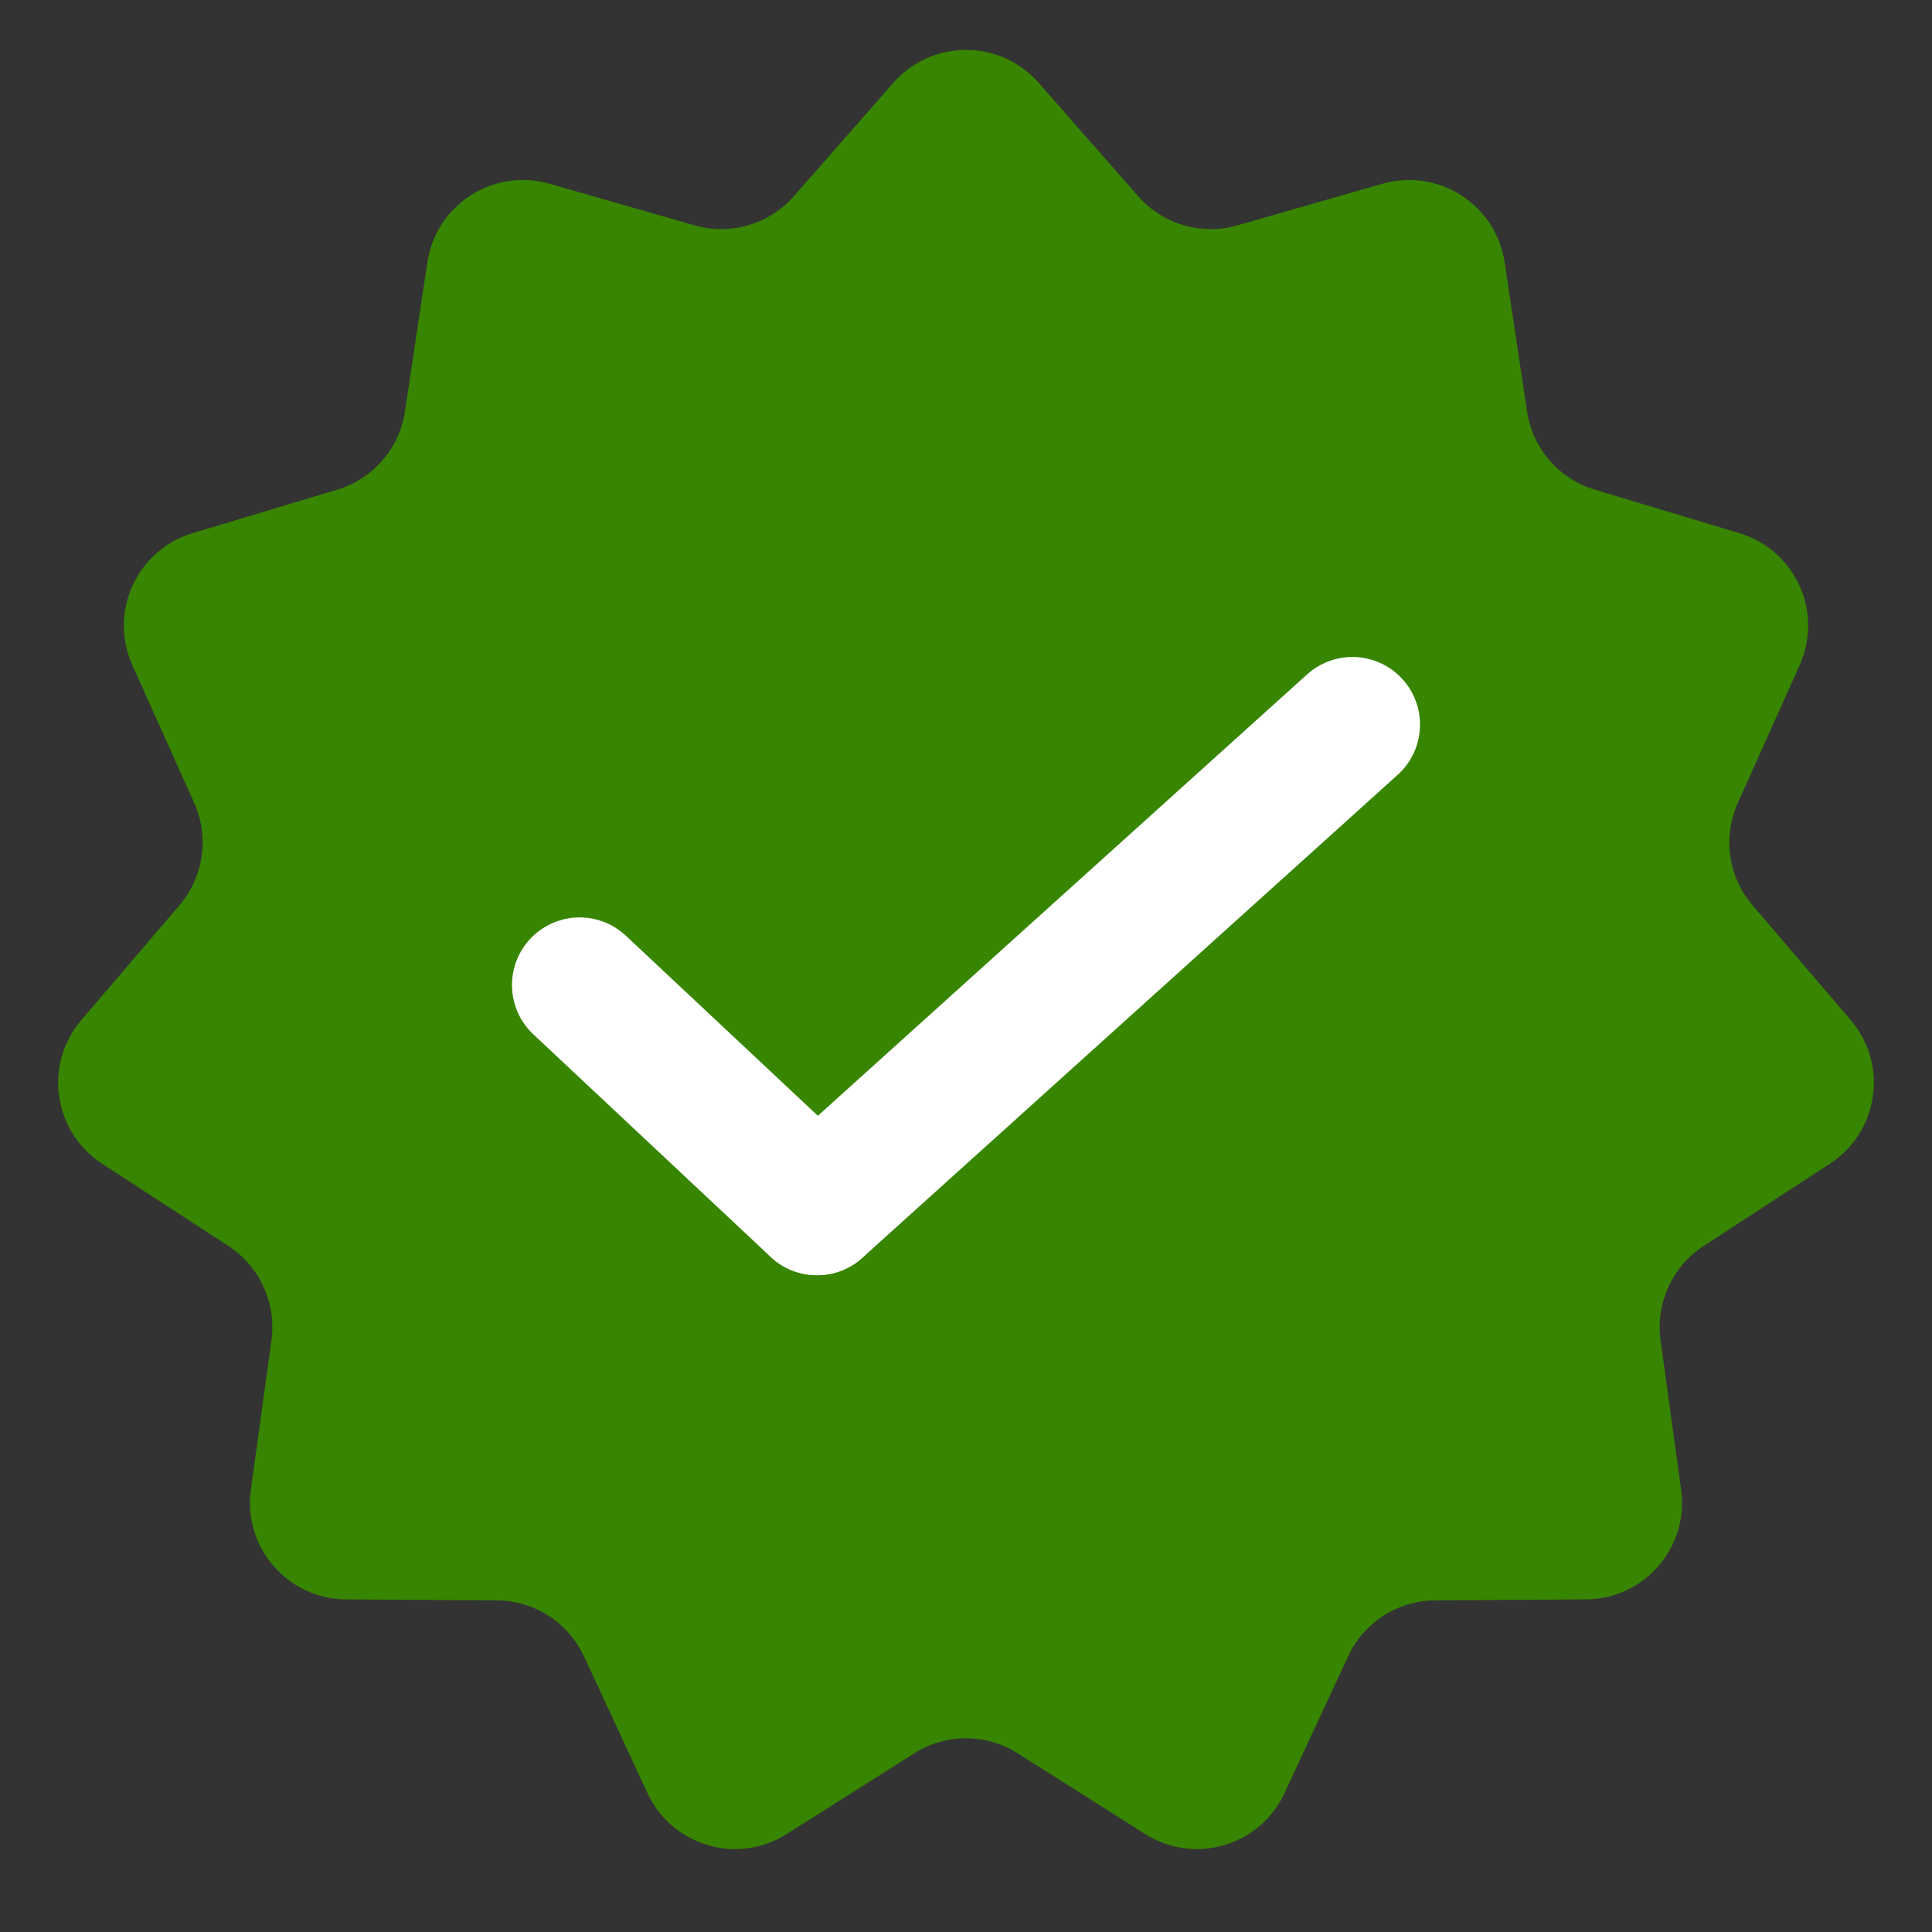 <svg width="20" height="20" viewBox="0 0 20 20" fill="none" xmlns="http://www.w3.org/2000/svg">
<rect x="0" y="0" width="20" height="20" fill="#333333" stroke="none"/>
<path d="M9.248 0.857C9.647 0.403 10.353 0.403 10.752 0.857L11.782 2.031C12.038 2.322 12.438 2.439 12.809 2.333L14.311 1.902C14.892 1.736 15.486 2.118 15.576 2.715L15.808 4.26C15.866 4.643 16.139 4.958 16.509 5.069L18.006 5.519C18.584 5.693 18.877 6.335 18.63 6.886L17.99 8.312C17.831 8.664 17.891 9.077 18.142 9.371L19.158 10.559C19.55 11.017 19.45 11.716 18.944 12.046L17.635 12.899C17.311 13.111 17.138 13.49 17.19 13.873L17.403 15.421C17.485 16.019 17.022 16.553 16.418 16.557L14.856 16.567C14.469 16.57 14.118 16.795 13.956 17.146L13.297 18.563C13.043 19.11 12.365 19.309 11.855 18.986L10.535 18.15C10.208 17.943 9.792 17.943 9.465 18.15L8.145 18.986C7.635 19.309 6.957 19.11 6.703 18.563L6.045 17.146C5.882 16.795 5.531 16.57 5.144 16.567L3.582 16.557C2.978 16.553 2.515 16.019 2.597 15.421L2.81 13.873C2.862 13.49 2.689 13.111 2.365 12.899L1.056 12.046C0.55 11.716 0.45 11.017 0.842 10.559L1.858 9.371C2.109 9.077 2.168 8.664 2.01 8.312L1.37 6.886C1.123 6.335 1.416 5.693 1.995 5.519L3.491 5.069C3.861 4.958 4.134 4.643 4.192 4.26L4.424 2.715C4.514 2.118 5.108 1.736 5.689 1.902L7.191 2.333C7.562 2.439 7.962 2.322 8.218 2.031L9.248 0.857Z" fill="#378500"/>
<path d="M8.457 12.501L6 10.197" stroke="white" stroke-width="1.4" stroke-linecap="round" stroke-linejoin="round"/>
<path d="M14 7.501L8.458 12.501" stroke="white" stroke-width="1.4" stroke-linecap="round" stroke-linejoin="round"/>
</svg>

